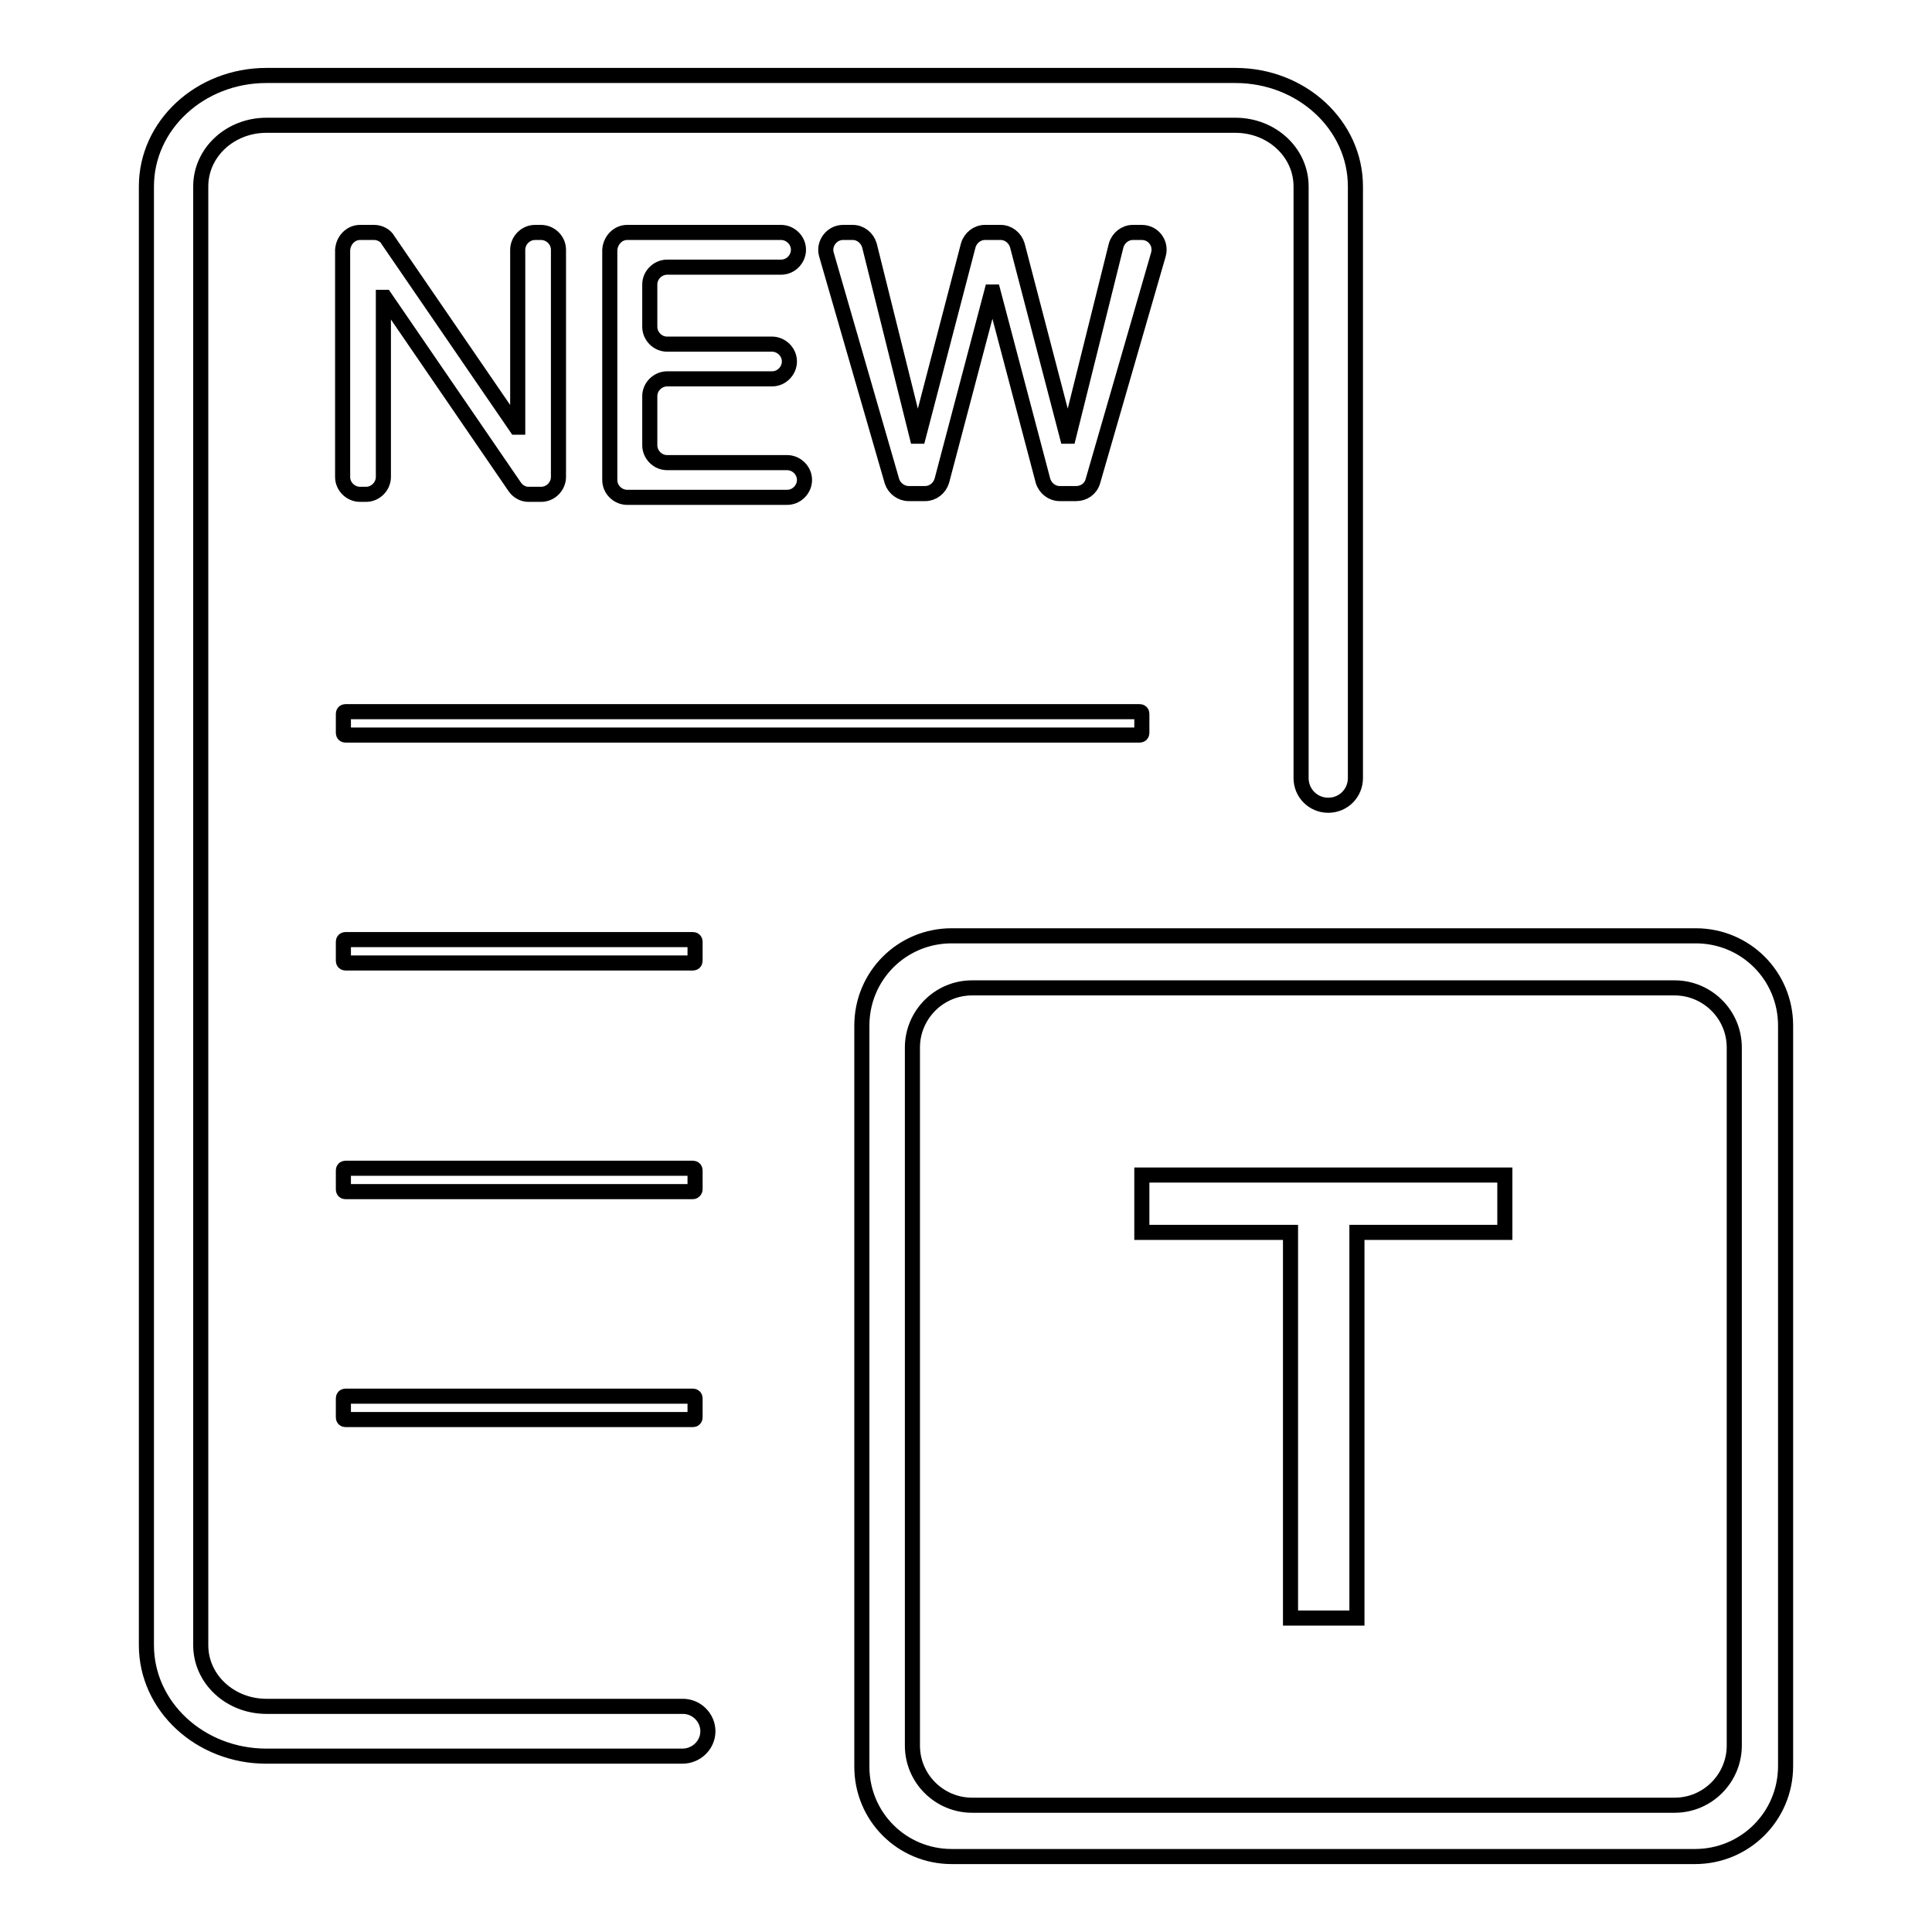 <?xml version="1.0" encoding="utf-8"?>
<!-- Svg Vector Icons : http://www.onlinewebfonts.com/icon -->
<!DOCTYPE svg PUBLIC "-//W3C//DTD SVG 1.1//EN" "http://www.w3.org/Graphics/SVG/1.1/DTD/svg11.dtd">
<svg version="1.1" xmlns="http://www.w3.org/2000/svg" xmlns:xlink="http://www.w3.org/1999/xlink" x="0px" y="0px" viewBox="0 0 256 256" enable-background="new 0 0 256 256" xml:space="preserve">
<g> <path stroke-width="2" fill-opacity="0" stroke="#000000"  d="M47.7,30.8h1.9c0.7,0,1.5,0.4,1.8,1l17,24.8h0.2V33.1c0-1.2,1-2.3,2.3-2.3h0.8c1.2,0,2.3,1,2.3,2.3v30.1 c0,1.2-1,2.3-2.3,2.3H70c-0.7,0-1.4-0.4-1.8-1L51,39.4h-0.2v23.8c0,1.2-1,2.3-2.3,2.3h-0.8c-1.2,0-2.3-1-2.3-2.3V33.1 C45.5,31.8,46.5,30.8,47.7,30.8z M83.1,30.8h20.4c1.2,0,2.3,1,2.3,2.3c0,1.2-1,2.3-2.3,2.3H88.4c-1.2,0-2.3,1-2.3,2.3v5.6 c0,1.2,1,2.3,2.3,2.3h13.9c1.2,0,2.3,1,2.3,2.3c0,1.2-1,2.3-2.3,2.3H88.4c-1.2,0-2.3,1-2.3,2.3v6.5c0,1.2,1,2.3,2.3,2.3h15.9 c1.2,0,2.3,1,2.3,2.3c0,1.2-1,2.3-2.3,2.3H83.1c-1.2,0-2.3-1-2.3-2.3V33.1C80.9,31.8,81.9,30.8,83.1,30.8z M113,30.8 c1,0,1.9,0.7,2.2,1.7l6.3,25.3h0.2l6.6-25.3c0.3-1,1.2-1.7,2.2-1.7h2.1c1,0,1.9,0.7,2.2,1.7l6.6,25.3h0.2l6.3-25.3 c0.3-1,1.2-1.7,2.2-1.7h1.2c1.5,0,2.6,1.4,2.2,2.9l-8.7,30.1c-0.3,1-1.2,1.6-2.2,1.6h-2.2c-1,0-1.9-0.7-2.2-1.7l-6.6-25h-0.2 l-6.6,25c-0.3,1-1.2,1.7-2.2,1.7h-2.2c-1,0-1.9-0.7-2.2-1.6l-8.7-30.1c-0.4-1.4,0.7-2.9,2.2-2.9H113z M151,97.4H45.8 c-0.2,0-0.3-0.1-0.3-0.3v-2.5c0-0.2,0.1-0.3,0.3-0.3H151c0.2,0,0.3,0.1,0.3,0.3v2.5C151.3,97.3,151.2,97.4,151,97.4z M91.8,127.6 h-46c-0.2,0-0.3-0.1-0.3-0.3v-2.5c0-0.2,0.1-0.3,0.3-0.3h46c0.2,0,0.3,0.1,0.3,0.3v2.5C92.1,127.5,92,127.6,91.8,127.6z  M91.8,157.9h-46c-0.2,0-0.3-0.1-0.3-0.3v-2.5c0-0.2,0.1-0.3,0.3-0.3h46c0.2,0,0.3,0.1,0.3,0.3v2.5C92.1,157.7,92,157.9,91.8,157.9 z M91.8,188.1h-46c-0.2,0-0.3-0.1-0.3-0.3v-2.5c0-0.2,0.1-0.3,0.3-0.3h46c0.2,0,0.3,0.1,0.3,0.3v2.5C92.1,188,92,188.1,91.8,188.1z  M93.8,229.4c0-1.8-1.5-3.3-3.3-3.3H35.3c-4.8,0-8.7-3.6-8.7-8.1V24.7c0-4.5,3.9-8.1,8.7-8.1h128.4c4.8,0,8.7,3.6,8.7,8.1v78.4 c0,2,1.6,3.6,3.6,3.6c2,0,3.6-1.6,3.6-3.6V24.7c0-8.1-7.1-14.7-15.9-14.7H35.3c-8.8,0-15.9,6.6-15.9,14.7V218 c0,8.1,7.1,14.7,15.9,14.7h55.1C92.3,232.7,93.8,231.2,93.8,229.4L93.8,229.4z M224.6,246h-98.5c-6.6,0-11.9-5.3-11.9-11.9v-98.2 c0-6.6,5.3-11.9,11.9-11.9h98.6c6.6,0,11.9,5.3,11.9,11.9v98.1C236.6,240.7,231.2,246,224.6,246L224.6,246z M128.8,239.2h93.1 c4.4,0,7.9-3.6,7.9-7.9v-92.5c0-4.4-3.6-7.9-7.9-7.9h-93.1c-4.4,0-7.9,3.6-7.9,7.9v92.5C120.9,235.7,124.5,239.2,128.8,239.2z  M151.3,155.7h48.1v7.6h-19.6v51.1H171v-51.1h-19.7V155.7z"/></g>
</svg>